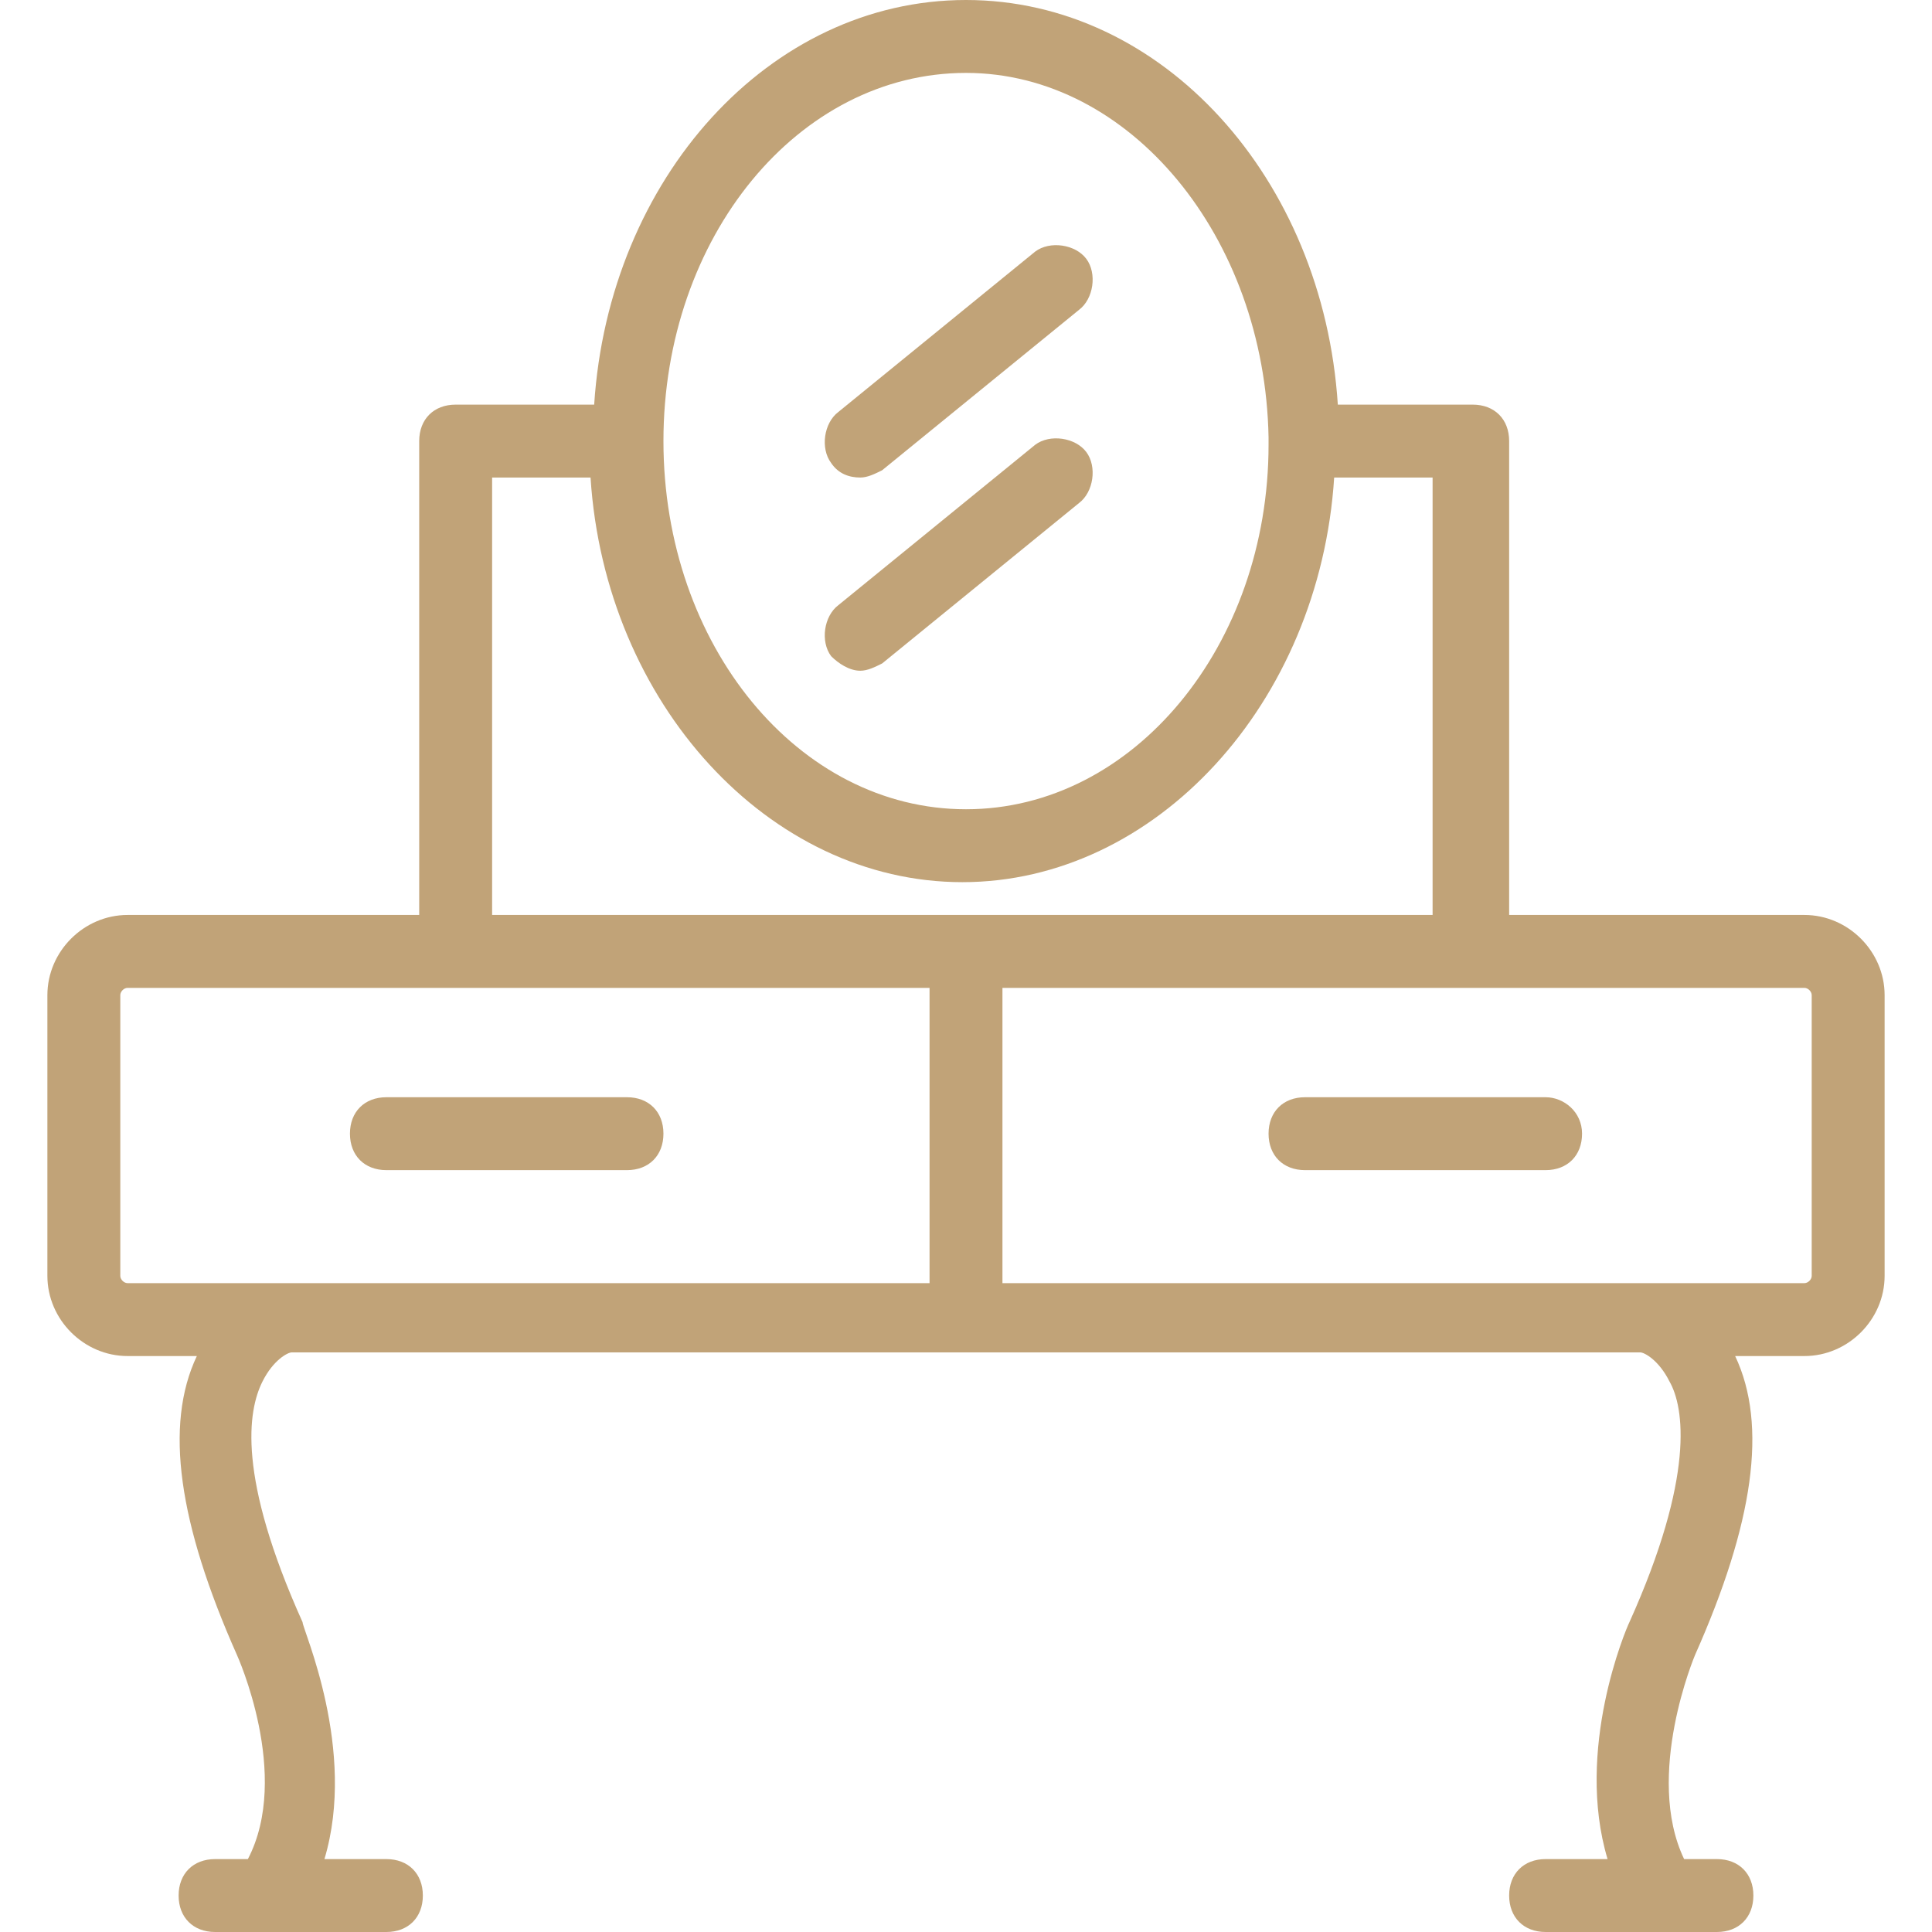 <?xml version="1.0" encoding="iso-8859-1"?>
<!-- Generator: Adobe Illustrator 19.0.0, SVG Export Plug-In . SVG Version: 6.00 Build 0)  -->
<svg xmlns="http://www.w3.org/2000/svg" xmlns:xlink="http://www.w3.org/1999/xlink" version="1.1" id="Capa_1" x="0px" y="0px" viewBox="0 0 424 424" style="enable-background:new 0 0 424 424;" xml:space="preserve" width="512px" height="512px">
<g>
	<g>
		<path d="M396,200.8h-64.8v-104c0-4.8-3.2-8-8-8h-29.6C290.4,39.2,255.2,0,212,0s-78.4,39.2-81.6,88.8H100c-4.8,0-8,3.2-8,8v104H28    c-9.6,0-17.6,8-17.6,17.6V280c0,9.6,8,17.6,17.6,17.6h15.2c-7.2,15.2-4,36.8,8.8,65.6c0,0,12,26.4,2.4,44.8h-7.2c-4.8,0-8,3.2-8,8    s3.2,8,8,8h37.6c4.8,0,8-3.2,8-8s-3.2-8-8-8H71.2c7.2-24-4.8-50.4-4.8-52c-14.4-32-12-46.4-8.8-52.8c2.4-4.8,5.6-6.4,6.4-6.4h296    c0.8,0,4,1.6,6.4,6.4c3.2,5.6,5.6,20.8-8.8,52.8c-0.8,1.6-12,28-4.8,52h-13.6c-4.8,0-8,3.2-8,8s3.2,8,8,8h37.6c4.8,0,8-3.2,8-8    s-3.2-8-8-8h-7.2c-8.8-18.4,2.4-44.8,2.4-44.8c12.8-28.8,16-50.4,8.8-65.6H396c9.6,0,17.6-8,17.6-17.6v-61.6    C413.6,208.8,405.6,200.8,396,200.8z M212,16c36,0,65.6,36,66.4,80v0.8v0.8c0,44-29.6,80-66.4,80s-66.4-36-66.4-80.8    S175.2,16,212,16z M108,104.8h21.6c3.2,49.6,39.2,88.8,81.6,88.8s78.4-39.2,81.6-88.8h21.6v96H108V104.8z M204,281.6H28    c-0.8,0-1.6-0.8-1.6-1.6v-61.6c0-0.8,0.8-1.6,1.6-1.6h176V281.6z M397.6,280c0,0.8-0.8,1.6-1.6,1.6H220v-64.8h176    c0.8,0,1.6,0.8,1.6,1.6V280z" fill="#C1A378"/>
	</g>
</g>
<g>
	<g>
		<path d="M137.6,240.8H84.8c-4.8,0-8,3.2-8,8s3.2,8,8,8h52.8c4.8,0,8-3.2,8-8S142.4,240.8,137.6,240.8z" fill="#C1A378"/>
	</g>
</g>
<g>
	<g>
		<path d="M339.2,240.8h-52.8c-4.8,0-8,3.2-8,8s3.2,8,8,8h52.8c4.8,0,8-3.2,8-8S343.2,240.8,339.2,240.8z" fill="#C1A378"/>
	</g>
</g>
<g>
	<g>
		<path d="M238.4,56.8c-2.4-3.2-8-4-11.2-1.6L184,90.4c-3.2,2.4-4,8-1.6,11.2c1.6,2.4,4,3.2,6.4,3.2c1.6,0,3.2-0.8,4.8-1.6L236.8,68    C240,65.6,240.8,60,238.4,56.8z" fill="#C1A378"/>
	</g>
</g>
<g>
	<g>
		<path d="M238.4,99.2c-2.4-3.2-8-4-11.2-1.6L184,132.8c-3.2,2.4-4,8-1.6,11.2c1.6,1.6,4,3.2,6.4,3.2c1.6,0,3.2-0.8,4.8-1.6    l43.2-35.2C240,108,240.8,102.4,238.4,99.2z" fill="#C1A378"/>
	</g>
</g>
<g>
</g>
<g>
</g>
<g>
</g>
<g>
</g>
<g>
</g>
<g>
</g>
<g>
</g>
<g>
</g>
<g>
</g>
<g>
</g>
<g>
</g>
<g>
</g>
<g>
</g>
<g>
</g>
<g>
</g>
</svg>
